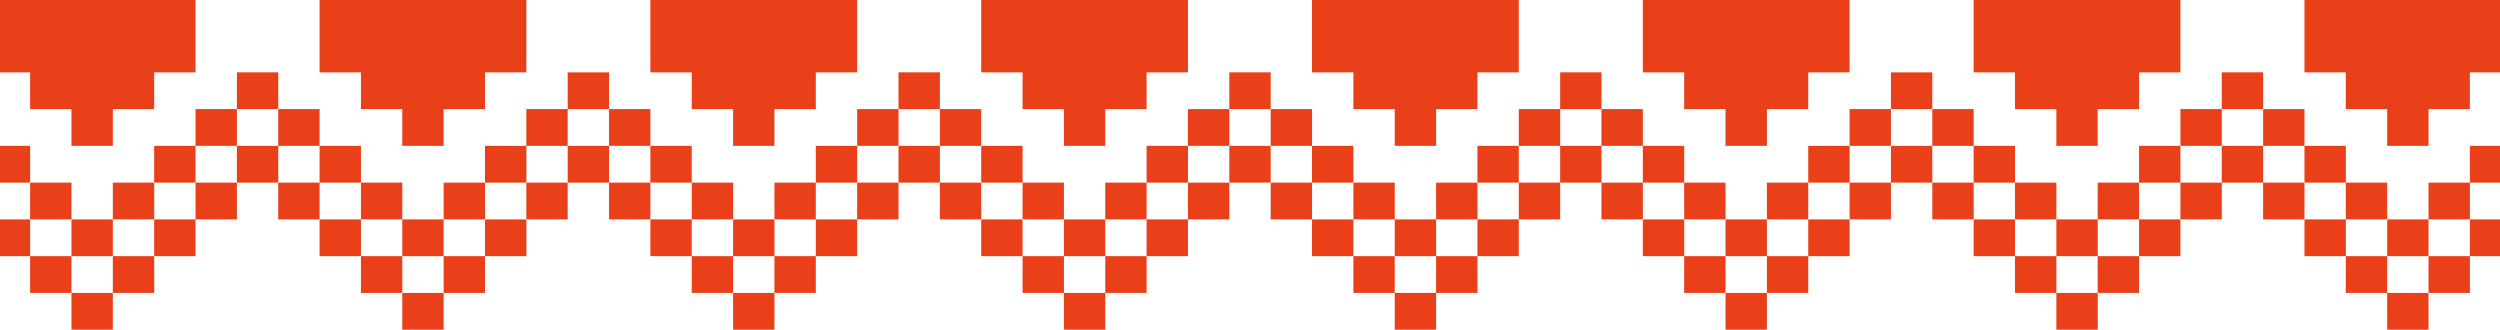 <svg width="546" height="72" viewBox="0 0 546 72" fill="none" xmlns="http://www.w3.org/2000/svg">
<g clip-path="url(#clip0_186_1330)">
<path d="M24.643 72H15.61V63.971H24.643V72Z" fill="#E9401A"/>
<path d="M15.61 63.971H6.577V55.942H15.61V63.971Z" fill="#E9401A"/>
<path d="M6.577 55.942H-2.457V47.913H6.577V55.942Z" fill="#E9401A"/>
<path d="M96.89 72H87.857V63.971H96.89V72Z" fill="#E9401A"/>
<path d="M87.863 63.971H78.83V55.942H87.863V63.971Z" fill="#E9401A"/>
<path d="M78.83 55.942H69.797V47.913H78.83V55.942Z" fill="#E9401A"/>
<path d="M69.797 47.913H60.763V39.884H69.797V47.913Z" fill="#E9401A"/>
<path d="M60.77 39.884H51.737V31.855H60.77V39.884Z" fill="#E9401A"/>
<path d="M42.703 55.942H33.67V47.913H42.703V55.942Z" fill="#E9401A"/>
<path d="M51.737 47.913H42.703V39.884H51.737V47.913Z" fill="#E9401A"/>
<path d="M33.677 63.971H24.643V55.942H33.677V63.971Z" fill="#E9401A"/>
<path d="M128.5 31.855H133.017V39.884H128.5H123.983V31.855H128.5Z" fill="#E9401A"/>
<path d="M114.957 55.942H105.923V47.913H114.957V55.942Z" fill="#E9401A"/>
<path d="M123.983 47.913H114.95V39.884H123.983V47.913Z" fill="#E9401A"/>
<path d="M105.923 63.971H96.89V55.942H105.923V63.971Z" fill="#E9401A"/>
<path d="M15.61 31.855V23.826H6.577V15.804H-2.457V-0.254H6.577V-8.283H15.61V-16.312H24.643V-8.283H33.67V-0.254H42.703V15.804H33.67V23.826H24.643V31.855H15.61Z" fill="#E9401A"/>
<path d="M51.737 31.855H42.703V23.826H51.737V31.855Z" fill="#E9401A"/>
<path d="M60.77 23.826H51.737V15.797H60.77V23.826Z" fill="#E9401A"/>
<path d="M15.61 47.913H6.577V39.884H15.61V47.913Z" fill="#E9401A"/>
<path d="M6.577 39.884H-2.457V31.855H6.577V39.884Z" fill="#E9401A"/>
<path d="M42.703 39.884H33.67V31.855H42.703V39.884Z" fill="#E9401A"/>
<path d="M33.677 47.913H24.643V39.884H33.677V47.913Z" fill="#E9401A"/>
<path d="M24.643 55.942H15.61V47.913H24.643V55.942Z" fill="#E9401A"/>
<path d="M87.856 31.855V23.826H78.83V15.804H69.797V-0.254H78.83V-8.283H87.856V-16.312H96.89V-8.283H105.923V-0.254H114.95V15.804H105.923V23.826H96.89V31.855H87.856Z" fill="#E9401A"/>
<path d="M123.983 31.855H114.95V23.826H123.983V31.855Z" fill="#E9401A"/>
<path d="M123.983 23.826V15.804H128.5H133.017V23.826H128.5H123.983Z" fill="#E9401A"/>
<path d="M87.863 47.913H78.83V39.884H87.863V47.913Z" fill="#E9401A"/>
<path d="M78.83 39.884H69.797V31.855H78.83V39.884Z" fill="#E9401A"/>
<path d="M69.797 31.855H60.763V23.826H69.797V31.855Z" fill="#E9401A"/>
<path d="M114.957 39.884H105.923V31.855H114.957V39.884Z" fill="#E9401A"/>
<path d="M105.923 47.913H96.89V39.884H105.923V47.913Z" fill="#E9401A"/>
<path d="M96.89 55.942H87.857V47.913H96.89V55.942Z" fill="#E9401A"/>
<path d="M169.144 72H160.11V63.971H169.144V72Z" fill="#E9401A"/>
<path d="M160.11 63.971H151.077V55.942H160.11V63.971Z" fill="#E9401A"/>
<path d="M151.077 55.942H142.043V47.913H151.077V55.942Z" fill="#E9401A"/>
<path d="M142.05 47.913H133.017V39.884H142.05V47.913Z" fill="#E9401A"/>
<path d="M241.39 72H232.357V63.971H241.39V72Z" fill="#E9401A"/>
<path d="M232.363 63.971H223.33V55.942H232.363V63.971Z" fill="#E9401A"/>
<path d="M223.33 55.942H214.297V47.913H223.33V55.942Z" fill="#E9401A"/>
<path d="M214.297 47.913H205.263V39.884H214.297V47.913Z" fill="#E9401A"/>
<path d="M205.27 39.884H196.237V31.855H205.27V39.884Z" fill="#E9401A"/>
<path d="M187.203 55.942H178.17V47.913H187.203V55.942Z" fill="#E9401A"/>
<path d="M196.237 47.913H187.203V39.884H196.237V47.913Z" fill="#E9401A"/>
<path d="M178.17 63.971H169.137V55.942H178.17V63.971Z" fill="#E9401A"/>
<path d="M273 39.884H268.483V31.855H273V39.884Z" fill="#E9401A"/>
<path d="M259.45 55.942H250.417V47.913H259.45V55.942Z" fill="#E9401A"/>
<path d="M268.483 47.913H259.45V39.884H268.483V47.913Z" fill="#E9401A"/>
<path d="M250.423 63.971H241.39V55.942H250.423V63.971Z" fill="#E9401A"/>
<path d="M160.11 31.855V23.826H151.077V15.804H142.043V-0.254H151.077V-8.283H160.11V-16.312H169.137V-8.283H178.17V-0.254H187.203V15.804H178.17V23.826H169.137V31.855H160.11Z" fill="#E9401A"/>
<path d="M196.237 31.855H187.203V23.826H196.237V31.855Z" fill="#E9401A"/>
<path d="M205.27 23.826H196.237V15.797H205.27V23.826Z" fill="#E9401A"/>
<path d="M160.11 47.913H151.077V39.884H160.11V47.913Z" fill="#E9401A"/>
<path d="M151.077 39.884H142.043V31.855H151.077V39.884Z" fill="#E9401A"/>
<path d="M142.05 31.855H133.017V23.826H142.05V31.855Z" fill="#E9401A"/>
<path d="M187.203 39.884H178.17V31.855H187.203V39.884Z" fill="#E9401A"/>
<path d="M178.17 47.913H169.137V39.884H178.17V47.913Z" fill="#E9401A"/>
<path d="M169.144 55.942H160.11V47.913H169.144V55.942Z" fill="#E9401A"/>
<path d="M232.357 31.855V23.826H223.33V15.804H214.297V-0.254H223.33V-8.283H232.357V-16.312H241.39V-8.283H250.416V-0.254H259.45V15.804H250.416V23.826H241.39V31.855H232.357Z" fill="#E9401A"/>
<path d="M268.483 31.855H259.45V23.826H268.483V31.855Z" fill="#E9401A"/>
<path d="M273 23.826H268.483V15.797H273V23.826Z" fill="#E9401A"/>
<path d="M232.363 47.913H223.33V39.884H232.363V47.913Z" fill="#E9401A"/>
<path d="M223.33 39.884H214.297V31.855H223.33V39.884Z" fill="#E9401A"/>
<path d="M214.297 31.855H205.263V23.826H214.297V31.855Z" fill="#E9401A"/>
<path d="M259.45 39.884H250.417V31.855H259.45V39.884Z" fill="#E9401A"/>
<path d="M250.423 47.913H241.39V39.884H250.423V47.913Z" fill="#E9401A"/>
<path d="M241.39 55.942H232.357V47.913H241.39V55.942Z" fill="#E9401A"/>
<path d="M530.39 72H521.356V63.971H530.39V72Z" fill="#E9401A"/>
<path d="M539.423 63.971H530.39V55.942H539.423V63.971Z" fill="#E9401A"/>
<path d="M548.45 55.942H539.417V47.913H548.45V55.942Z" fill="#E9401A"/>
<path d="M458.144 72H449.11V63.971H458.144V72Z" fill="#E9401A"/>
<path d="M467.17 63.971H458.136V55.942H467.17V63.971Z" fill="#E9401A"/>
<path d="M476.203 55.942H467.17V47.913H476.203V55.942Z" fill="#E9401A"/>
<path d="M485.237 47.913H476.203V39.884H485.237V47.913Z" fill="#E9401A"/>
<path d="M494.263 39.884H485.23V31.855H494.263V39.884Z" fill="#E9401A"/>
<path d="M512.33 55.942H503.297V47.913H512.33V55.942Z" fill="#E9401A"/>
<path d="M503.297 47.913H494.263V39.884H503.297V47.913Z" fill="#E9401A"/>
<path d="M521.357 63.971H512.323V55.942H521.357V63.971Z" fill="#E9401A"/>
<path d="M417.5 31.855H412.983V39.884H417.5H422.017V31.855H417.5Z" fill="#E9401A"/>
<path d="M440.077 55.942H431.043V47.913H440.077V55.942Z" fill="#E9401A"/>
<path d="M431.05 47.913H422.017V39.884H431.05V47.913Z" fill="#E9401A"/>
<path d="M449.11 63.971H440.077V55.942H449.11V63.971Z" fill="#E9401A"/>
<path d="M530.39 31.855V23.826H539.416V15.804H548.45V-0.254H539.416V-8.283H530.39V-16.312H521.357V-8.283H512.323V-0.254H503.297V15.804H512.323V23.826H521.357V31.855H530.39Z" fill="#E9401A"/>
<path d="M503.297 31.855H494.263V23.826H503.297V31.855Z" fill="#E9401A"/>
<path d="M494.263 23.826H485.23V15.797H494.263V23.826Z" fill="#E9401A"/>
<path d="M539.423 47.913H530.39V39.884H539.423V47.913Z" fill="#E9401A"/>
<path d="M548.45 39.884H539.417V31.855H548.45V39.884Z" fill="#E9401A"/>
<path d="M512.33 39.884H503.297V31.855H512.33V39.884Z" fill="#E9401A"/>
<path d="M521.357 47.913H512.323V39.884H521.357V47.913Z" fill="#E9401A"/>
<path d="M530.39 55.942H521.356V47.913H530.39V55.942Z" fill="#E9401A"/>
<path d="M458.137 31.855V23.826H467.17V15.804H476.203V-0.254H467.17V-8.283H458.137V-16.312H449.11V-8.283H440.077V-0.254H431.043V15.804H440.077V23.826H449.11V31.855H458.137Z" fill="#E9401A"/>
<path d="M431.05 31.855H422.017V23.826H431.05V31.855Z" fill="#E9401A"/>
<path d="M422.017 23.826V15.804H417.5H412.983V23.826H417.5H422.017Z" fill="#E9401A"/>
<path d="M467.17 47.913H458.136V39.884H467.17V47.913Z" fill="#E9401A"/>
<path d="M476.203 39.884H467.17V31.855H476.203V39.884Z" fill="#E9401A"/>
<path d="M485.237 31.855H476.203V23.826H485.237V31.855Z" fill="#E9401A"/>
<path d="M440.077 39.884H431.043V31.855H440.077V39.884Z" fill="#E9401A"/>
<path d="M449.11 47.913H440.077V39.884H449.11V47.913Z" fill="#E9401A"/>
<path d="M458.144 55.942H449.11V47.913H458.144V55.942Z" fill="#E9401A"/>
<path d="M385.89 72H376.857V63.971H385.89V72Z" fill="#E9401A"/>
<path d="M394.923 63.971H385.89V55.942H394.923V63.971Z" fill="#E9401A"/>
<path d="M403.957 55.942H394.923V47.913H403.957V55.942Z" fill="#E9401A"/>
<path d="M412.983 47.913H403.95V39.884H412.983V47.913Z" fill="#E9401A"/>
<path d="M313.643 72H304.61V63.971H313.643V72Z" fill="#E9401A"/>
<path d="M322.677 63.971H313.643V55.942H322.677V63.971Z" fill="#E9401A"/>
<path d="M331.703 55.942H322.67V47.913H331.703V55.942Z" fill="#E9401A"/>
<path d="M340.737 47.913H331.703V39.884H340.737V47.913Z" fill="#E9401A"/>
<path d="M349.77 39.884H340.737V31.855H349.77V39.884Z" fill="#E9401A"/>
<path d="M367.83 55.942H358.797V47.913H367.83V55.942Z" fill="#E9401A"/>
<path d="M358.797 47.913H349.763V39.884H358.797V47.913Z" fill="#E9401A"/>
<path d="M376.857 63.971H367.823V55.942H376.857V63.971Z" fill="#E9401A"/>
<path d="M277.517 39.884H273V31.855H277.517V39.884Z" fill="#E9401A"/>
<path d="M295.577 55.942H286.543V47.913H295.577V55.942Z" fill="#E9401A"/>
<path d="M286.55 47.913H277.517V39.884H286.55V47.913Z" fill="#E9401A"/>
<path d="M304.61 63.971H295.577V55.942H304.61V63.971Z" fill="#E9401A"/>
<path d="M385.89 31.855V23.826H394.923V15.804H403.95V-0.254H394.923V-8.283H385.89V-16.312H376.857V-8.283H367.823V-0.254H358.797V15.804H367.823V23.826H376.857V31.855H385.89Z" fill="#E9401A"/>
<path d="M358.797 31.855H349.763V23.826H358.797V31.855Z" fill="#E9401A"/>
<path d="M349.77 23.826H340.737V15.797H349.77V23.826Z" fill="#E9401A"/>
<path d="M394.923 47.913H385.89V39.884H394.923V47.913Z" fill="#E9401A"/>
<path d="M403.957 39.884H394.923V31.855H403.957V39.884Z" fill="#E9401A"/>
<path d="M412.983 31.855H403.95V23.826H412.983V31.855Z" fill="#E9401A"/>
<path d="M367.83 39.884H358.797V31.855H367.83V39.884Z" fill="#E9401A"/>
<path d="M376.857 47.913H367.823V39.884H376.857V47.913Z" fill="#E9401A"/>
<path d="M385.89 55.942H376.857V47.913H385.89V55.942Z" fill="#E9401A"/>
<path d="M313.644 31.855V23.826H322.67V15.804H331.703V-0.254H322.67V-8.283H313.644V-16.312H304.61V-8.283H295.577V-0.254H286.543V15.804H295.577V23.826H304.61V31.855H313.644Z" fill="#E9401A"/>
<path d="M286.55 31.855H277.517V23.826H286.55V31.855Z" fill="#E9401A"/>
<path d="M277.517 23.826H273V15.797H277.517V23.826Z" fill="#E9401A"/>
<path d="M322.677 47.913H313.643V39.884H322.677V47.913Z" fill="#E9401A"/>
<path d="M331.703 39.884H322.67V31.855H331.703V39.884Z" fill="#E9401A"/>
<path d="M340.737 31.855H331.703V23.826H340.737V31.855Z" fill="#E9401A"/>
<path d="M295.577 39.884H286.543V31.855H295.577V39.884Z" fill="#E9401A"/>
<path d="M304.61 47.913H295.577V39.884H304.61V47.913Z" fill="#E9401A"/>
<path d="M313.643 55.942H304.61V47.913H313.643V55.942Z" fill="#E9401A"/>
</g>
<defs>
<clipPath id="clip0_186_1330">
<rect width="578" height="281" fill="white" transform="matrix(1 0 0 -1 -16 72)"/>
</clipPath>
</defs>
</svg>

